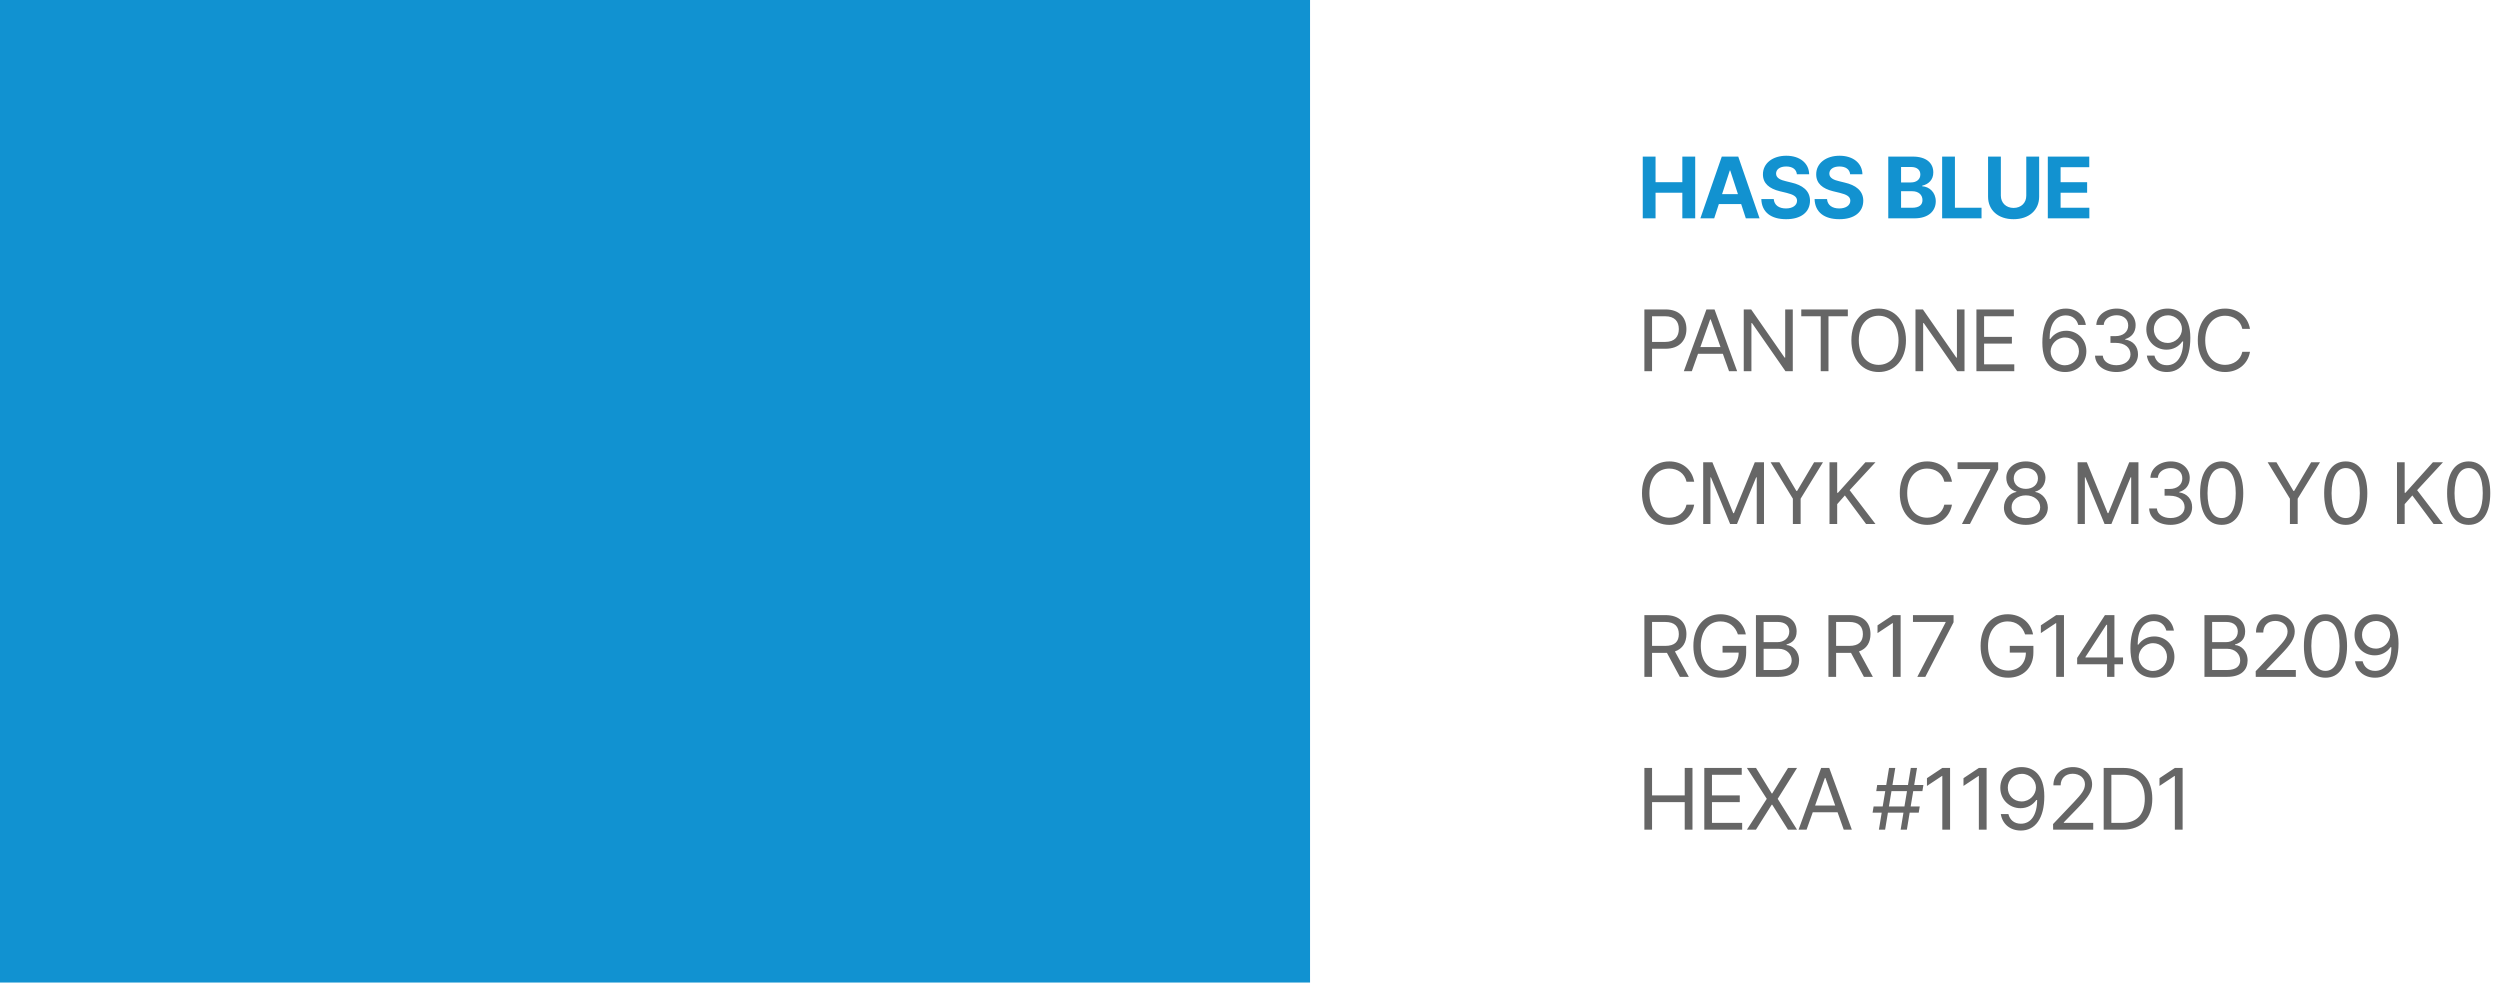 <svg width="458" height="180" viewBox="0 0 458 180" fill="none" xmlns="http://www.w3.org/2000/svg">
<path d="M300.953 40H303.297V35.312H308.203V40H310.562V28.688H308.203V33.375H303.297V28.688H300.953V40ZM314.039 40L314.891 37.391H318.985L319.836 40H322.352L318.446 28.688H315.43L311.508 40H314.039ZM315.485 35.562L316.899 31.234H316.977L318.391 35.562H315.485ZM329.188 31.922H331.438C331.407 29.922 329.758 28.531 327.251 28.531C324.774 28.531 322.962 29.898 322.969 31.953C322.969 33.609 324.141 34.562 326.048 35.031L327.282 35.328C328.516 35.633 329.219 35.992 329.219 36.766C329.219 37.609 328.423 38.188 327.188 38.188C325.938 38.188 325.032 37.609 324.954 36.469H322.673C322.743 38.898 324.485 40.164 327.219 40.156C329.977 40.164 331.587 38.836 331.594 36.766C331.587 34.883 330.141 33.898 328.204 33.453L327.188 33.203C326.212 32.984 325.368 32.617 325.376 31.797C325.383 31.047 326.048 30.5 327.235 30.5C328.383 30.5 329.094 31.023 329.188 31.922ZM338.946 31.922H341.196C341.165 29.922 339.517 28.531 337.009 28.531C334.532 28.531 332.72 29.898 332.728 31.953C332.728 33.609 333.899 34.562 335.806 35.031L337.04 35.328C338.274 35.633 338.978 35.992 338.978 36.766C338.978 37.609 338.181 38.188 336.946 38.188C335.696 38.188 334.79 37.609 334.712 36.469H332.431C332.501 38.898 334.243 40.164 336.978 40.156C339.735 40.164 341.345 38.836 341.353 36.766C341.345 34.883 339.899 33.898 337.962 33.453L336.946 33.203C335.97 32.984 335.126 32.617 335.134 31.797C335.142 31.047 335.806 30.5 336.993 30.5C338.142 30.5 338.853 31.023 338.946 31.922ZM345.931 40H350.728C353.283 40 354.627 38.672 354.634 36.875C354.627 35.203 353.423 34.188 352.15 34.125V34.016C353.314 33.758 354.189 32.922 354.181 31.594C354.189 29.891 352.923 28.688 350.431 28.688H345.931V40ZM348.275 38.062V35.031H350.322C351.478 35.031 352.205 35.703 352.197 36.656C352.205 37.508 351.619 38.07 350.259 38.062H348.275ZM348.275 33.422V30.594H350.134C351.205 30.594 351.814 31.148 351.806 31.969C351.814 32.875 351.072 33.43 350.088 33.422H348.275ZM355.799 40H363.018V38.062H358.143V28.688H355.799V40ZM371.213 28.688V35.844C371.221 37.148 370.299 38.086 368.885 38.094C367.487 38.086 366.565 37.148 366.557 35.844V28.688H364.213V36.031C364.213 38.508 366.072 40.164 368.885 40.156C371.69 40.164 373.572 38.508 373.572 36.031V28.688H371.213ZM375.159 40H382.768V38.062H377.503V35.312H382.362V33.375H377.503V30.625H382.753V28.688H375.159V40Z" fill="#1292D0"/>
<path d="M301.25 68H302.656V63.891H305.109C307.742 63.891 308.953 62.289 308.953 60.281C308.953 58.266 307.742 56.688 305.094 56.688H301.25V68ZM302.656 62.641V57.938H305.031C306.852 57.938 307.555 58.93 307.562 60.281C307.555 61.625 306.852 62.641 305.047 62.641H302.656ZM309.946 68L311.078 64.812H315.625L316.758 68H318.243L314.102 56.688H312.618L308.477 68H309.946ZM311.508 63.578L313.305 58.516H313.399L315.196 63.578H311.508ZM328.438 56.688H327.048V65.516H326.938L320.813 56.688H319.454V68H320.86V59.188H320.969L327.094 68H328.438V56.688ZM329.993 57.938H333.556V68H334.978V57.938H338.524V56.688H329.993V57.938ZM349.173 62.344C349.181 58.766 347.072 56.531 344.173 56.531C341.267 56.531 339.165 58.766 339.173 62.344C339.165 65.922 341.267 68.156 344.173 68.156C347.072 68.156 349.181 65.922 349.173 62.344ZM340.533 62.344C340.54 59.422 342.126 57.844 344.173 57.844C346.22 57.844 347.806 59.422 347.814 62.344C347.806 65.258 346.22 66.836 344.173 66.844C342.126 66.836 340.54 65.258 340.533 62.344ZM359.9 56.688H358.509V65.516H358.4L352.275 56.688H350.916V68H352.322V59.188H352.431L358.556 68H359.9V56.688ZM362.08 68H369.018V66.75H363.486V62.953H368.58V61.719H363.486V57.938H368.939V56.688H362.08V68ZM378.284 68.156C380.667 68.18 382.221 66.477 382.221 64.344C382.221 62.156 380.542 60.594 378.534 60.594C377.315 60.594 376.276 61.148 375.628 62.094H375.487C375.479 59.367 376.596 57.781 378.456 57.781C379.713 57.781 380.479 58.531 380.737 59.531H382.128C381.838 57.758 380.448 56.531 378.456 56.531C375.799 56.531 374.159 58.773 374.159 62.781C374.159 66.969 376.323 68.133 378.284 68.156ZM375.674 64.375C375.69 63.039 376.831 61.836 378.315 61.828C379.792 61.836 380.854 62.969 380.862 64.359C380.854 65.766 379.745 66.914 378.284 66.922C376.768 66.914 375.682 65.703 375.674 64.375ZM387.745 68.156C390.003 68.156 391.69 66.781 391.683 64.922C391.69 63.484 390.8 62.43 389.323 62.203V62.125C390.511 61.789 391.261 60.852 391.245 59.562C391.261 57.945 389.948 56.531 387.792 56.531C385.784 56.531 384.112 57.734 384.042 59.531H385.401C385.464 58.422 386.565 57.758 387.776 57.75C389.065 57.758 389.893 58.508 389.886 59.641C389.893 60.805 388.933 61.578 387.558 61.578H386.636V62.812H387.558C389.315 62.82 390.3 63.688 390.308 64.922C390.3 66.102 389.222 66.906 387.729 66.906C386.378 66.906 385.308 66.234 385.229 65.156H383.808C383.878 66.953 385.495 68.156 387.745 68.156ZM397.159 56.531C394.753 56.508 393.206 58.219 393.206 60.328C393.206 62.508 394.886 64.062 396.909 64.062C398.113 64.062 399.152 63.5 399.8 62.562H399.956C399.941 65.312 398.816 66.906 396.972 66.906C395.714 66.906 394.941 66.156 394.691 65.141H393.3C393.581 66.938 394.98 68.156 396.972 68.156C399.62 68.156 401.269 65.914 401.269 61.891C401.269 57.727 399.105 56.555 397.159 56.531ZM394.581 60.312C394.566 58.914 395.683 57.766 397.159 57.766C398.652 57.766 399.738 58.984 399.738 60.281C399.738 61.609 398.589 62.828 397.113 62.828C395.636 62.828 394.573 61.711 394.581 60.312ZM410.793 60.25H412.199C411.777 57.898 409.925 56.531 407.636 56.531C404.73 56.531 402.628 58.766 402.636 62.344C402.628 65.922 404.73 68.156 407.636 68.156C409.933 68.156 411.793 66.766 412.199 64.453H410.793C410.457 66 409.128 66.836 407.636 66.844C405.589 66.836 404.003 65.258 403.996 62.344C404.003 59.422 405.589 57.844 407.636 57.844C409.128 57.844 410.464 58.688 410.793 60.25ZM308.969 88.25H310.375C309.953 85.898 308.102 84.531 305.812 84.531C302.906 84.531 300.805 86.766 300.812 90.344C300.805 93.922 302.906 96.156 305.812 96.156C308.109 96.156 309.969 94.766 310.375 92.453H308.969C308.633 94 307.305 94.836 305.812 94.844C303.766 94.836 302.18 93.258 302.172 90.344C302.18 87.422 303.766 85.844 305.812 85.844C307.305 85.844 308.641 86.688 308.969 88.25ZM312.024 84.688V96H313.352V87.453H313.446L316.961 96H318.211L321.727 87.453H321.836V96H323.164V84.688H321.477L317.664 94H317.524L313.711 84.688H312.024ZM324.376 84.688L328.454 91.359V96H329.876V91.359L333.969 84.688H332.344L329.235 89.938H329.094L325.985 84.688H324.376ZM335.165 96H336.571V92.359L337.978 90.766L341.868 96H343.587L338.853 89.797L343.587 84.688H341.743L336.712 90.281H336.571V84.688H335.165V96ZM356.197 88.25H357.603C357.181 85.898 355.33 84.531 353.041 84.531C350.134 84.531 348.033 86.766 348.041 90.344C348.033 93.922 350.134 96.156 353.041 96.156C355.338 96.156 357.197 94.766 357.603 92.453H356.197C355.861 94 354.533 94.836 353.041 94.844C350.994 94.836 349.408 93.258 349.4 90.344C349.408 87.422 350.994 85.844 353.041 85.844C354.533 85.844 355.869 86.688 356.197 88.25ZM359.424 96H360.893L366.064 86V84.688H358.627V85.938H364.611V86.016L359.424 96ZM371.135 96.156C373.494 96.156 375.151 94.836 375.166 93C375.151 91.539 374.135 90.328 372.854 90.125V90.062C373.963 89.805 374.713 88.766 374.729 87.531C374.713 85.805 373.198 84.531 371.135 84.531C369.065 84.531 367.549 85.805 367.557 87.531C367.549 88.766 368.291 89.805 369.416 90.062V90.125C368.127 90.328 367.112 91.539 367.119 93C367.112 94.836 368.752 96.156 371.135 96.156ZM368.526 92.922C368.502 91.672 369.619 90.75 371.135 90.75C372.658 90.75 373.76 91.672 373.76 92.922C373.76 94.109 372.752 94.914 371.135 94.922C369.51 94.914 368.502 94.109 368.526 92.922ZM368.916 87.641C368.924 86.508 369.791 85.742 371.135 85.75C372.455 85.742 373.354 86.508 373.354 87.641C373.354 88.781 372.424 89.555 371.135 89.562C369.838 89.555 368.924 88.781 368.916 87.641ZM380.62 84.688V96H381.948V87.453H382.042L385.558 96H386.808L390.323 87.453H390.433V96H391.761V84.688H390.073L386.261 94H386.12L382.308 84.688H380.62ZM397.659 96.156C399.917 96.156 401.605 94.781 401.597 92.922C401.605 91.484 400.714 90.43 399.238 90.203V90.125C400.425 89.789 401.175 88.852 401.159 87.562C401.175 85.945 399.863 84.531 397.706 84.531C395.698 84.531 394.027 85.734 393.956 87.531H395.316C395.378 86.422 396.48 85.758 397.691 85.75C398.98 85.758 399.808 86.508 399.8 87.641C399.808 88.805 398.847 89.578 397.472 89.578H396.55V90.812H397.472C399.23 90.82 400.214 91.688 400.222 92.922C400.214 94.102 399.136 94.906 397.644 94.906C396.292 94.906 395.222 94.234 395.144 93.156H393.722C393.792 94.953 395.409 96.156 397.659 96.156ZM407.011 96.156C409.519 96.156 410.964 94.047 410.964 90.344C410.964 86.672 409.496 84.531 407.011 84.531C404.519 84.531 403.05 86.672 403.058 90.344C403.05 94.047 404.503 96.156 407.011 96.156ZM404.418 90.344C404.425 87.414 405.386 85.758 407.011 85.75C408.636 85.758 409.597 87.414 409.589 90.344C409.597 93.273 408.644 94.906 407.011 94.906C405.371 94.906 404.425 93.273 404.418 90.344ZM415.434 84.688L419.512 91.359V96H420.934V91.359L425.027 84.688H423.402L420.293 89.938H420.152L417.043 84.688H415.434ZM429.739 96.156C432.247 96.156 433.692 94.047 433.692 90.344C433.692 86.672 432.223 84.531 429.739 84.531C427.247 84.531 425.778 86.672 425.786 90.344C425.778 94.047 427.231 96.156 429.739 96.156ZM427.145 90.344C427.153 87.414 428.114 85.758 429.739 85.75C431.364 85.758 432.325 87.414 432.317 90.344C432.325 93.273 431.372 94.906 429.739 94.906C428.098 94.906 427.153 93.273 427.145 90.344ZM439.13 96H440.536V92.359L441.943 90.766L445.833 96H447.552L442.818 89.797L447.552 84.688H445.708L440.677 90.281H440.536V84.688H439.13V96ZM452.263 96.156C454.771 96.156 456.216 94.047 456.216 90.344C456.216 86.672 454.747 84.531 452.263 84.531C449.771 84.531 448.302 86.672 448.31 90.344C448.302 94.047 449.755 96.156 452.263 96.156ZM449.669 90.344C449.677 87.414 450.638 85.758 452.263 85.75C453.888 85.758 454.849 87.414 454.841 90.344C454.849 93.273 453.896 94.906 452.263 94.906C450.622 94.906 449.677 93.273 449.669 90.344ZM301.25 124H302.656V119.609H305.109C305.203 119.609 305.297 119.609 305.383 119.602L307.75 124H309.391L306.844 119.344C308.281 118.844 308.953 117.672 308.953 116.172C308.953 114.156 307.742 112.688 305.094 112.688H301.25V124ZM302.656 118.328V113.938H305.031C306.852 113.938 307.555 114.82 307.562 116.172C307.555 117.516 306.852 118.328 305.047 118.328H302.656ZM318.383 116.219H319.836C319.414 114.031 317.571 112.531 315.18 112.531C312.274 112.531 310.219 114.766 310.227 118.344C310.219 121.922 312.25 124.156 315.274 124.156C317.969 124.156 319.899 122.352 319.899 119.547V118.328H315.571V119.562H318.524C318.5 121.57 317.18 122.836 315.274 122.844C313.18 122.836 311.594 121.258 311.586 118.344C311.594 115.422 313.18 113.844 315.18 113.844C316.797 113.844 317.899 114.766 318.383 116.219ZM321.688 124H325.798C328.469 124 329.587 122.695 329.594 121C329.587 119.203 328.352 118.234 327.298 118.172V118.062C328.282 117.789 329.149 117.141 329.141 115.688C329.149 114.023 328.032 112.688 325.657 112.688H321.688V124ZM323.094 122.75V118.859H325.86C327.313 118.859 328.243 119.836 328.235 120.984C328.243 121.969 327.555 122.75 325.782 122.75H323.094ZM323.094 117.641V113.938H325.657C327.133 113.938 327.798 114.719 327.798 115.703C327.798 116.883 326.837 117.648 325.61 117.641H323.094ZM334.97 124H336.376V119.609H338.829C338.923 119.609 339.017 119.609 339.103 119.602L341.47 124H343.111L340.564 119.344C342.001 118.844 342.673 117.672 342.673 116.172C342.673 114.156 341.462 112.688 338.814 112.688H334.97V124ZM336.376 118.328V113.938H338.751C340.572 113.938 341.275 114.82 341.283 116.172C341.275 117.516 340.572 118.328 338.767 118.328H336.376ZM348.197 112.688H346.775L343.963 114.562V115.984L346.713 114.156H346.775V124H348.197V112.688ZM351.252 124H352.721L357.893 114V112.688H350.455V113.938H356.439V114.016L351.252 124ZM371.002 116.219H372.456C372.034 114.031 370.19 112.531 367.799 112.531C364.893 112.531 362.838 114.766 362.846 118.344C362.838 121.922 364.87 124.156 367.893 124.156C370.588 124.156 372.518 122.352 372.518 119.547V118.328H368.19V119.562H371.143C371.12 121.57 369.799 122.836 367.893 122.844C365.799 122.836 364.213 121.258 364.206 118.344C364.213 115.422 365.799 113.844 367.799 113.844C369.417 113.844 370.518 114.766 371.002 116.219ZM378.12 112.688H376.698L373.886 114.562V115.984L376.636 114.156H376.698V124H378.12V112.688ZM380.534 121.688H386.019V124H387.363V121.688H388.941V120.453H387.363V112.688H385.628L380.534 120.531V121.688ZM382.05 120.453V120.359L385.878 114.469H386.019V120.453H382.05ZM394.418 124.156C396.8 124.18 398.355 122.477 398.355 120.344C398.355 118.156 396.675 116.594 394.668 116.594C393.449 116.594 392.41 117.148 391.761 118.094H391.621C391.613 115.367 392.73 113.781 394.589 113.781C395.847 113.781 396.613 114.531 396.871 115.531H398.261C397.972 113.758 396.582 112.531 394.589 112.531C391.933 112.531 390.293 114.773 390.293 118.781C390.293 122.969 392.457 124.133 394.418 124.156ZM391.808 120.375C391.824 119.039 392.964 117.836 394.449 117.828C395.925 117.836 396.988 118.969 396.996 120.359C396.988 121.766 395.878 122.914 394.418 122.922C392.902 122.914 391.816 121.703 391.808 120.375ZM403.856 124H407.965C410.637 124 411.754 122.695 411.762 121C411.754 119.203 410.52 118.234 409.465 118.172V118.062C410.449 117.789 411.317 117.141 411.309 115.688C411.317 114.023 410.199 112.688 407.824 112.688H403.856V124ZM405.262 122.75V118.859H408.027C409.481 118.859 410.41 119.836 410.402 120.984C410.41 121.969 409.723 122.75 407.949 122.75H405.262ZM405.262 117.641V113.938H407.824C409.301 113.938 409.965 114.719 409.965 115.703C409.965 116.883 409.004 117.648 407.777 117.641H405.262ZM413.254 124H420.598V122.75H415.207V122.656L417.801 119.984C419.801 117.922 420.387 116.938 420.395 115.672C420.387 113.914 418.934 112.531 416.879 112.531C414.832 112.531 413.286 113.875 413.301 115.875H414.629C414.637 114.609 415.481 113.758 416.832 113.75C418.106 113.758 419.075 114.508 419.082 115.672C419.075 116.719 418.434 117.484 417.098 118.906L413.239 122.969L413.254 124ZM426.028 124.156C428.536 124.156 429.981 122.047 429.981 118.344C429.981 114.672 428.512 112.531 426.028 112.531C423.536 112.531 422.067 114.672 422.075 118.344C422.067 122.047 423.52 124.156 426.028 124.156ZM423.434 118.344C423.442 115.414 424.403 113.758 426.028 113.75C427.653 113.758 428.614 115.414 428.606 118.344C428.614 121.273 427.661 122.906 426.028 122.906C424.387 122.906 423.442 121.273 423.434 118.344ZM435.302 112.531C432.896 112.508 431.349 114.219 431.349 116.328C431.349 118.508 433.028 120.062 435.052 120.062C436.255 120.062 437.294 119.5 437.943 118.562H438.099C438.083 121.312 436.958 122.906 435.114 122.906C433.857 122.906 433.083 122.156 432.833 121.141H431.443C431.724 122.938 433.122 124.156 435.114 124.156C437.763 124.156 439.411 121.914 439.411 117.891C439.411 113.727 437.247 112.555 435.302 112.531ZM432.724 116.312C432.708 114.914 433.825 113.766 435.302 113.766C436.794 113.766 437.88 114.984 437.88 116.281C437.88 117.609 436.732 118.828 435.255 118.828C433.778 118.828 432.716 117.711 432.724 116.312ZM301.25 152H302.656V146.953H308.641V152H310.062V140.688H308.641V145.719H302.656V140.688H301.25V152ZM312.227 152H319.164V150.75H313.633V146.953H318.727V145.719H313.633V141.938H319.086V140.688H312.227V152ZM321.704 140.688H320.032L323.673 146.344L320.032 152H321.688L324.579 147.422H324.673L327.563 152H329.219L325.673 146.344L329.219 140.688H327.563L324.673 145.359H324.579L321.704 140.688ZM330.962 152L332.095 148.812H336.642L337.774 152H339.259L335.118 140.688H333.634L329.493 152H330.962ZM332.524 147.578L334.321 142.516H334.415L336.212 147.578H332.524ZM348.197 152H349.338L349.853 148.875H351.509L351.697 147.75H350.033L350.502 144.938H352.181L352.369 143.812H350.681L351.197 140.688H350.056L349.541 143.812H346.697L347.213 140.688H346.072L345.556 143.812H343.9L343.728 144.938H345.377L344.908 147.75H343.244L343.056 148.875H344.728L344.213 152H345.353L345.869 148.875H348.713L348.197 152ZM346.048 147.75L346.517 144.938H349.361L348.892 147.75H346.048ZM357.252 140.688H355.83L353.018 142.562V143.984L355.768 142.156H355.83V152H357.252V140.688ZM363.947 140.688H362.526L359.713 142.562V143.984L362.463 142.156H362.526V152H363.947V140.688ZM370.409 140.531C368.003 140.508 366.456 142.219 366.456 144.328C366.456 146.508 368.135 148.062 370.159 148.062C371.362 148.062 372.401 147.5 373.049 146.562H373.206C373.19 149.312 372.065 150.906 370.221 150.906C368.963 150.906 368.19 150.156 367.94 149.141H366.549C366.831 150.938 368.229 152.156 370.221 152.156C372.87 152.156 374.518 149.914 374.518 145.891C374.518 141.727 372.354 140.555 370.409 140.531ZM367.831 144.312C367.815 142.914 368.932 141.766 370.409 141.766C371.901 141.766 372.987 142.984 372.987 144.281C372.987 145.609 371.838 146.828 370.362 146.828C368.885 146.828 367.823 145.711 367.831 144.312ZM376.136 152H383.479V150.75H378.089V150.656L380.683 147.984C382.683 145.922 383.268 144.938 383.276 143.672C383.268 141.914 381.815 140.531 379.761 140.531C377.714 140.531 376.167 141.875 376.183 143.875H377.511C377.518 142.609 378.362 141.758 379.714 141.75C380.987 141.758 381.956 142.508 381.964 143.672C381.956 144.719 381.315 145.484 379.979 146.906L376.12 150.969L376.136 152ZM388.909 152C392.355 152 394.3 149.859 394.3 146.328C394.3 142.805 392.355 140.688 389.05 140.688H385.394V152H388.909ZM386.8 150.75V141.938H388.956C391.589 141.938 392.925 143.594 392.925 146.328C392.925 149.07 391.589 150.75 388.816 150.75H386.8ZM399.855 140.688H398.433L395.621 142.562V143.984L398.371 142.156H398.433V152H399.855V140.688Z" fill="#666666"/>
<rect width="240" height="180" fill="#1192D1"/>
</svg>
